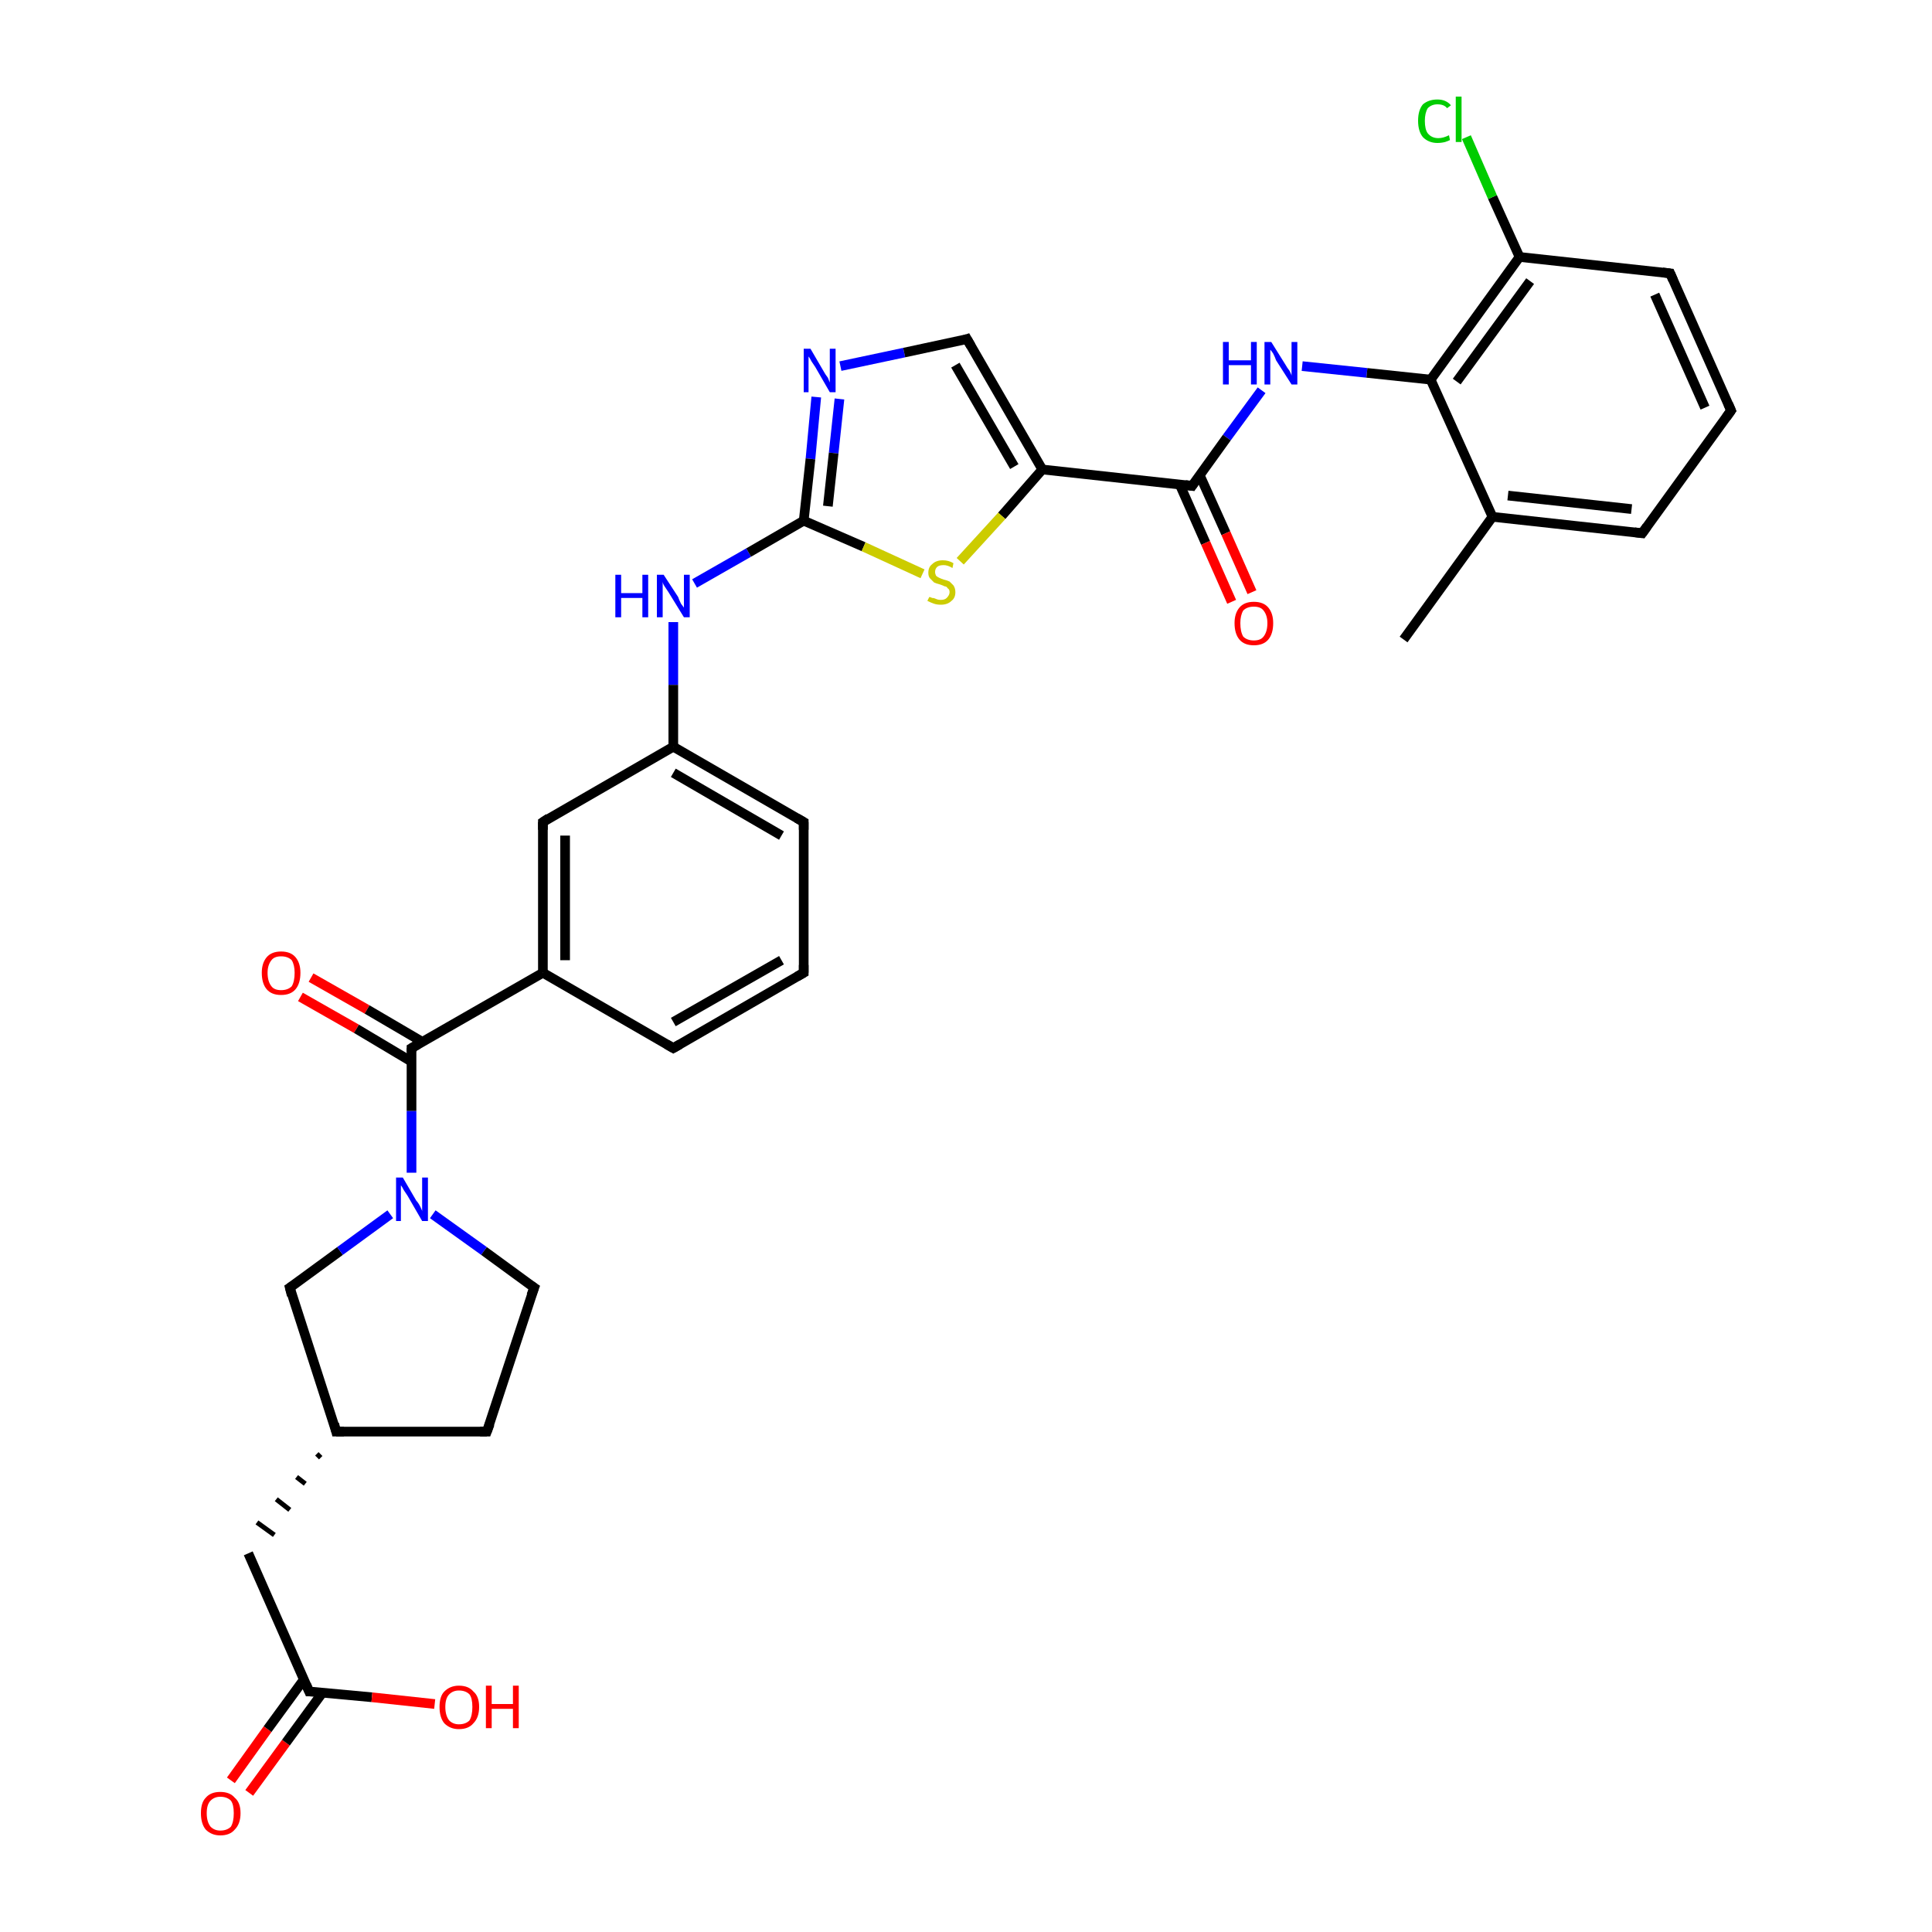 <?xml version='1.0' encoding='iso-8859-1'?>
<svg version='1.1' baseProfile='full'
              xmlns='http://www.w3.org/2000/svg'
                      xmlns:rdkit='http://www.rdkit.org/xml'
                      xmlns:xlink='http://www.w3.org/1999/xlink'
                  xml:space='preserve'
width='200px' height='200px' viewBox='0 0 200 200'>
<!-- END OF HEADER -->
<rect style='opacity:1.0;fill:#FFFFFF;stroke:none' width='200.0' height='200.0' x='0.0' y='0.0'> </rect>
<path class='bond-0 atom-0 atom-1' d='M 23.9,184.3 L 27.7,179.0' style='fill:none;fill-rule:evenodd;stroke:#FF0000;stroke-width:1.0px;stroke-linecap:butt;stroke-linejoin:miter;stroke-opacity:1' />
<path class='bond-0 atom-0 atom-1' d='M 27.7,179.0 L 31.5,173.8' style='fill:none;fill-rule:evenodd;stroke:#000000;stroke-width:1.0px;stroke-linecap:butt;stroke-linejoin:miter;stroke-opacity:1' />
<path class='bond-0 atom-0 atom-1' d='M 25.8,185.6 L 29.6,180.4' style='fill:none;fill-rule:evenodd;stroke:#FF0000;stroke-width:1.0px;stroke-linecap:butt;stroke-linejoin:miter;stroke-opacity:1' />
<path class='bond-0 atom-0 atom-1' d='M 29.6,180.4 L 33.4,175.2' style='fill:none;fill-rule:evenodd;stroke:#000000;stroke-width:1.0px;stroke-linecap:butt;stroke-linejoin:miter;stroke-opacity:1' />
<path class='bond-1 atom-1 atom-2' d='M 32.0,175.1 L 38.5,175.7' style='fill:none;fill-rule:evenodd;stroke:#000000;stroke-width:1.0px;stroke-linecap:butt;stroke-linejoin:miter;stroke-opacity:1' />
<path class='bond-1 atom-1 atom-2' d='M 38.5,175.7 L 45.0,176.4' style='fill:none;fill-rule:evenodd;stroke:#FF0000;stroke-width:1.0px;stroke-linecap:butt;stroke-linejoin:miter;stroke-opacity:1' />
<path class='bond-2 atom-1 atom-3' d='M 32.0,175.1 L 25.7,160.8' style='fill:none;fill-rule:evenodd;stroke:#000000;stroke-width:1.0px;stroke-linecap:butt;stroke-linejoin:miter;stroke-opacity:1' />
<path class='bond-3 atom-4 atom-3' d='M 32.8,150.5 L 33.2,150.9' style='fill:none;fill-rule:evenodd;stroke:#000000;stroke-width:0.5px;stroke-linecap:butt;stroke-linejoin:miter;stroke-opacity:1' />
<path class='bond-3 atom-4 atom-3' d='M 30.7,152.9 L 31.6,153.6' style='fill:none;fill-rule:evenodd;stroke:#000000;stroke-width:0.5px;stroke-linecap:butt;stroke-linejoin:miter;stroke-opacity:1' />
<path class='bond-3 atom-4 atom-3' d='M 28.6,155.2 L 30.0,156.3' style='fill:none;fill-rule:evenodd;stroke:#000000;stroke-width:0.5px;stroke-linecap:butt;stroke-linejoin:miter;stroke-opacity:1' />
<path class='bond-3 atom-4 atom-3' d='M 26.6,157.6 L 28.4,158.9' style='fill:none;fill-rule:evenodd;stroke:#000000;stroke-width:0.5px;stroke-linecap:butt;stroke-linejoin:miter;stroke-opacity:1' />
<path class='bond-4 atom-4 atom-6' d='M 34.8,148.2 L 50.4,148.2' style='fill:none;fill-rule:evenodd;stroke:#000000;stroke-width:1.0px;stroke-linecap:butt;stroke-linejoin:miter;stroke-opacity:1' />
<path class='bond-5 atom-4 atom-5' d='M 34.8,148.2 L 30.0,133.3' style='fill:none;fill-rule:evenodd;stroke:#000000;stroke-width:1.0px;stroke-linecap:butt;stroke-linejoin:miter;stroke-opacity:1' />
<path class='bond-6 atom-6 atom-7' d='M 50.4,148.2 L 55.3,133.3' style='fill:none;fill-rule:evenodd;stroke:#000000;stroke-width:1.0px;stroke-linecap:butt;stroke-linejoin:miter;stroke-opacity:1' />
<path class='bond-7 atom-5 atom-8' d='M 30.0,133.3 L 35.2,129.5' style='fill:none;fill-rule:evenodd;stroke:#000000;stroke-width:1.0px;stroke-linecap:butt;stroke-linejoin:miter;stroke-opacity:1' />
<path class='bond-7 atom-5 atom-8' d='M 35.2,129.5 L 40.4,125.7' style='fill:none;fill-rule:evenodd;stroke:#0000FF;stroke-width:1.0px;stroke-linecap:butt;stroke-linejoin:miter;stroke-opacity:1' />
<path class='bond-8 atom-8 atom-7' d='M 44.8,125.7 L 50.1,129.5' style='fill:none;fill-rule:evenodd;stroke:#0000FF;stroke-width:1.0px;stroke-linecap:butt;stroke-linejoin:miter;stroke-opacity:1' />
<path class='bond-8 atom-8 atom-7' d='M 50.1,129.5 L 55.3,133.3' style='fill:none;fill-rule:evenodd;stroke:#000000;stroke-width:1.0px;stroke-linecap:butt;stroke-linejoin:miter;stroke-opacity:1' />
<path class='bond-9 atom-8 atom-9' d='M 42.6,121.4 L 42.6,115.0' style='fill:none;fill-rule:evenodd;stroke:#0000FF;stroke-width:1.0px;stroke-linecap:butt;stroke-linejoin:miter;stroke-opacity:1' />
<path class='bond-9 atom-8 atom-9' d='M 42.6,115.0 L 42.6,108.5' style='fill:none;fill-rule:evenodd;stroke:#000000;stroke-width:1.0px;stroke-linecap:butt;stroke-linejoin:miter;stroke-opacity:1' />
<path class='bond-10 atom-10 atom-9' d='M 32.2,101.2 L 38.0,104.5' style='fill:none;fill-rule:evenodd;stroke:#FF0000;stroke-width:1.0px;stroke-linecap:butt;stroke-linejoin:miter;stroke-opacity:1' />
<path class='bond-10 atom-10 atom-9' d='M 38.0,104.5 L 43.8,107.9' style='fill:none;fill-rule:evenodd;stroke:#000000;stroke-width:1.0px;stroke-linecap:butt;stroke-linejoin:miter;stroke-opacity:1' />
<path class='bond-10 atom-10 atom-9' d='M 31.1,103.2 L 36.9,106.5' style='fill:none;fill-rule:evenodd;stroke:#FF0000;stroke-width:1.0px;stroke-linecap:butt;stroke-linejoin:miter;stroke-opacity:1' />
<path class='bond-10 atom-10 atom-9' d='M 36.9,106.5 L 42.6,109.9' style='fill:none;fill-rule:evenodd;stroke:#000000;stroke-width:1.0px;stroke-linecap:butt;stroke-linejoin:miter;stroke-opacity:1' />
<path class='bond-11 atom-9 atom-11' d='M 42.6,108.5 L 56.2,100.7' style='fill:none;fill-rule:evenodd;stroke:#000000;stroke-width:1.0px;stroke-linecap:butt;stroke-linejoin:miter;stroke-opacity:1' />
<path class='bond-12 atom-12 atom-11' d='M 56.2,85.1 L 56.2,100.7' style='fill:none;fill-rule:evenodd;stroke:#000000;stroke-width:1.0px;stroke-linecap:butt;stroke-linejoin:miter;stroke-opacity:1' />
<path class='bond-12 atom-12 atom-11' d='M 58.5,86.5 L 58.5,99.4' style='fill:none;fill-rule:evenodd;stroke:#000000;stroke-width:1.0px;stroke-linecap:butt;stroke-linejoin:miter;stroke-opacity:1' />
<path class='bond-13 atom-12 atom-16' d='M 56.2,85.1 L 69.7,77.3' style='fill:none;fill-rule:evenodd;stroke:#000000;stroke-width:1.0px;stroke-linecap:butt;stroke-linejoin:miter;stroke-opacity:1' />
<path class='bond-14 atom-11 atom-13' d='M 56.2,100.7 L 69.7,108.5' style='fill:none;fill-rule:evenodd;stroke:#000000;stroke-width:1.0px;stroke-linecap:butt;stroke-linejoin:miter;stroke-opacity:1' />
<path class='bond-15 atom-17 atom-16' d='M 69.7,64.4 L 69.7,70.9' style='fill:none;fill-rule:evenodd;stroke:#0000FF;stroke-width:1.0px;stroke-linecap:butt;stroke-linejoin:miter;stroke-opacity:1' />
<path class='bond-15 atom-17 atom-16' d='M 69.7,70.9 L 69.7,77.3' style='fill:none;fill-rule:evenodd;stroke:#000000;stroke-width:1.0px;stroke-linecap:butt;stroke-linejoin:miter;stroke-opacity:1' />
<path class='bond-16 atom-17 atom-18' d='M 71.9,60.4 L 77.5,57.2' style='fill:none;fill-rule:evenodd;stroke:#0000FF;stroke-width:1.0px;stroke-linecap:butt;stroke-linejoin:miter;stroke-opacity:1' />
<path class='bond-16 atom-17 atom-18' d='M 77.5,57.2 L 83.2,53.9' style='fill:none;fill-rule:evenodd;stroke:#000000;stroke-width:1.0px;stroke-linecap:butt;stroke-linejoin:miter;stroke-opacity:1' />
<path class='bond-17 atom-20 atom-18' d='M 84.5,41.1 L 83.9,47.5' style='fill:none;fill-rule:evenodd;stroke:#0000FF;stroke-width:1.0px;stroke-linecap:butt;stroke-linejoin:miter;stroke-opacity:1' />
<path class='bond-17 atom-20 atom-18' d='M 83.9,47.5 L 83.2,53.9' style='fill:none;fill-rule:evenodd;stroke:#000000;stroke-width:1.0px;stroke-linecap:butt;stroke-linejoin:miter;stroke-opacity:1' />
<path class='bond-17 atom-20 atom-18' d='M 86.9,41.3 L 86.3,46.9' style='fill:none;fill-rule:evenodd;stroke:#0000FF;stroke-width:1.0px;stroke-linecap:butt;stroke-linejoin:miter;stroke-opacity:1' />
<path class='bond-17 atom-20 atom-18' d='M 86.3,46.9 L 85.7,52.4' style='fill:none;fill-rule:evenodd;stroke:#000000;stroke-width:1.0px;stroke-linecap:butt;stroke-linejoin:miter;stroke-opacity:1' />
<path class='bond-18 atom-20 atom-21' d='M 87.0,37.9 L 93.6,36.5' style='fill:none;fill-rule:evenodd;stroke:#0000FF;stroke-width:1.0px;stroke-linecap:butt;stroke-linejoin:miter;stroke-opacity:1' />
<path class='bond-18 atom-20 atom-21' d='M 93.6,36.5 L 100.1,35.1' style='fill:none;fill-rule:evenodd;stroke:#000000;stroke-width:1.0px;stroke-linecap:butt;stroke-linejoin:miter;stroke-opacity:1' />
<path class='bond-19 atom-16 atom-15' d='M 69.7,77.3 L 83.2,85.1' style='fill:none;fill-rule:evenodd;stroke:#000000;stroke-width:1.0px;stroke-linecap:butt;stroke-linejoin:miter;stroke-opacity:1' />
<path class='bond-19 atom-16 atom-15' d='M 69.7,80.0 L 80.9,86.5' style='fill:none;fill-rule:evenodd;stroke:#000000;stroke-width:1.0px;stroke-linecap:butt;stroke-linejoin:miter;stroke-opacity:1' />
<path class='bond-20 atom-18 atom-19' d='M 83.2,53.9 L 89.4,56.6' style='fill:none;fill-rule:evenodd;stroke:#000000;stroke-width:1.0px;stroke-linecap:butt;stroke-linejoin:miter;stroke-opacity:1' />
<path class='bond-20 atom-18 atom-19' d='M 89.4,56.6 L 95.5,59.4' style='fill:none;fill-rule:evenodd;stroke:#CCCC00;stroke-width:1.0px;stroke-linecap:butt;stroke-linejoin:miter;stroke-opacity:1' />
<path class='bond-21 atom-21 atom-22' d='M 100.1,35.1 L 107.9,48.6' style='fill:none;fill-rule:evenodd;stroke:#000000;stroke-width:1.0px;stroke-linecap:butt;stroke-linejoin:miter;stroke-opacity:1' />
<path class='bond-21 atom-21 atom-22' d='M 98.9,37.8 L 105.0,48.3' style='fill:none;fill-rule:evenodd;stroke:#000000;stroke-width:1.0px;stroke-linecap:butt;stroke-linejoin:miter;stroke-opacity:1' />
<path class='bond-22 atom-13 atom-14' d='M 69.7,108.5 L 83.2,100.7' style='fill:none;fill-rule:evenodd;stroke:#000000;stroke-width:1.0px;stroke-linecap:butt;stroke-linejoin:miter;stroke-opacity:1' />
<path class='bond-22 atom-13 atom-14' d='M 69.7,105.8 L 80.9,99.4' style='fill:none;fill-rule:evenodd;stroke:#000000;stroke-width:1.0px;stroke-linecap:butt;stroke-linejoin:miter;stroke-opacity:1' />
<path class='bond-23 atom-15 atom-14' d='M 83.2,85.1 L 83.2,100.7' style='fill:none;fill-rule:evenodd;stroke:#000000;stroke-width:1.0px;stroke-linecap:butt;stroke-linejoin:miter;stroke-opacity:1' />
<path class='bond-24 atom-22 atom-19' d='M 107.9,48.6 L 103.7,53.4' style='fill:none;fill-rule:evenodd;stroke:#000000;stroke-width:1.0px;stroke-linecap:butt;stroke-linejoin:miter;stroke-opacity:1' />
<path class='bond-24 atom-22 atom-19' d='M 103.7,53.4 L 99.4,58.1' style='fill:none;fill-rule:evenodd;stroke:#CCCC00;stroke-width:1.0px;stroke-linecap:butt;stroke-linejoin:miter;stroke-opacity:1' />
<path class='bond-25 atom-22 atom-23' d='M 107.9,48.6 L 123.4,50.3' style='fill:none;fill-rule:evenodd;stroke:#000000;stroke-width:1.0px;stroke-linecap:butt;stroke-linejoin:miter;stroke-opacity:1' />
<path class='bond-26 atom-33 atom-32' d='M 145.3,66.2 L 154.5,53.5' style='fill:none;fill-rule:evenodd;stroke:#000000;stroke-width:1.0px;stroke-linecap:butt;stroke-linejoin:miter;stroke-opacity:1' />
<path class='bond-27 atom-25 atom-23' d='M 130.6,40.4 L 127.0,45.3' style='fill:none;fill-rule:evenodd;stroke:#0000FF;stroke-width:1.0px;stroke-linecap:butt;stroke-linejoin:miter;stroke-opacity:1' />
<path class='bond-27 atom-25 atom-23' d='M 127.0,45.3 L 123.4,50.3' style='fill:none;fill-rule:evenodd;stroke:#000000;stroke-width:1.0px;stroke-linecap:butt;stroke-linejoin:miter;stroke-opacity:1' />
<path class='bond-28 atom-25 atom-26' d='M 134.8,37.9 L 141.5,38.6' style='fill:none;fill-rule:evenodd;stroke:#0000FF;stroke-width:1.0px;stroke-linecap:butt;stroke-linejoin:miter;stroke-opacity:1' />
<path class='bond-28 atom-25 atom-26' d='M 141.5,38.6 L 148.1,39.3' style='fill:none;fill-rule:evenodd;stroke:#000000;stroke-width:1.0px;stroke-linecap:butt;stroke-linejoin:miter;stroke-opacity:1' />
<path class='bond-29 atom-23 atom-24' d='M 122.1,50.1 L 124.8,56.2' style='fill:none;fill-rule:evenodd;stroke:#000000;stroke-width:1.0px;stroke-linecap:butt;stroke-linejoin:miter;stroke-opacity:1' />
<path class='bond-29 atom-23 atom-24' d='M 124.8,56.2 L 127.5,62.3' style='fill:none;fill-rule:evenodd;stroke:#FF0000;stroke-width:1.0px;stroke-linecap:butt;stroke-linejoin:miter;stroke-opacity:1' />
<path class='bond-29 atom-23 atom-24' d='M 124.2,49.2 L 126.9,55.2' style='fill:none;fill-rule:evenodd;stroke:#000000;stroke-width:1.0px;stroke-linecap:butt;stroke-linejoin:miter;stroke-opacity:1' />
<path class='bond-29 atom-23 atom-24' d='M 126.9,55.2 L 129.6,61.3' style='fill:none;fill-rule:evenodd;stroke:#FF0000;stroke-width:1.0px;stroke-linecap:butt;stroke-linejoin:miter;stroke-opacity:1' />
<path class='bond-30 atom-32 atom-26' d='M 154.5,53.5 L 148.1,39.3' style='fill:none;fill-rule:evenodd;stroke:#000000;stroke-width:1.0px;stroke-linecap:butt;stroke-linejoin:miter;stroke-opacity:1' />
<path class='bond-31 atom-32 atom-31' d='M 154.5,53.5 L 170.0,55.2' style='fill:none;fill-rule:evenodd;stroke:#000000;stroke-width:1.0px;stroke-linecap:butt;stroke-linejoin:miter;stroke-opacity:1' />
<path class='bond-31 atom-32 atom-31' d='M 156.1,51.3 L 168.9,52.7' style='fill:none;fill-rule:evenodd;stroke:#000000;stroke-width:1.0px;stroke-linecap:butt;stroke-linejoin:miter;stroke-opacity:1' />
<path class='bond-32 atom-26 atom-27' d='M 148.1,39.3 L 157.3,26.6' style='fill:none;fill-rule:evenodd;stroke:#000000;stroke-width:1.0px;stroke-linecap:butt;stroke-linejoin:miter;stroke-opacity:1' />
<path class='bond-32 atom-26 atom-27' d='M 150.8,39.5 L 158.4,29.1' style='fill:none;fill-rule:evenodd;stroke:#000000;stroke-width:1.0px;stroke-linecap:butt;stroke-linejoin:miter;stroke-opacity:1' />
<path class='bond-33 atom-31 atom-30' d='M 170.0,55.2 L 179.2,42.5' style='fill:none;fill-rule:evenodd;stroke:#000000;stroke-width:1.0px;stroke-linecap:butt;stroke-linejoin:miter;stroke-opacity:1' />
<path class='bond-34 atom-27 atom-28' d='M 157.3,26.6 L 154.5,20.4' style='fill:none;fill-rule:evenodd;stroke:#000000;stroke-width:1.0px;stroke-linecap:butt;stroke-linejoin:miter;stroke-opacity:1' />
<path class='bond-34 atom-27 atom-28' d='M 154.5,20.4 L 151.8,14.2' style='fill:none;fill-rule:evenodd;stroke:#00CC00;stroke-width:1.0px;stroke-linecap:butt;stroke-linejoin:miter;stroke-opacity:1' />
<path class='bond-35 atom-27 atom-29' d='M 157.3,26.6 L 172.9,28.3' style='fill:none;fill-rule:evenodd;stroke:#000000;stroke-width:1.0px;stroke-linecap:butt;stroke-linejoin:miter;stroke-opacity:1' />
<path class='bond-36 atom-30 atom-29' d='M 179.2,42.5 L 172.9,28.3' style='fill:none;fill-rule:evenodd;stroke:#000000;stroke-width:1.0px;stroke-linecap:butt;stroke-linejoin:miter;stroke-opacity:1' />
<path class='bond-36 atom-30 atom-29' d='M 176.5,42.2 L 171.3,30.5' style='fill:none;fill-rule:evenodd;stroke:#000000;stroke-width:1.0px;stroke-linecap:butt;stroke-linejoin:miter;stroke-opacity:1' />
<path d='M 32.3,175.1 L 32.0,175.1 L 31.7,174.4' style='fill:none;stroke:#000000;stroke-width:1.0px;stroke-linecap:butt;stroke-linejoin:miter;stroke-miterlimit:10;stroke-opacity:1;' />
<path d='M 35.6,148.2 L 34.8,148.2 L 34.6,147.4' style='fill:none;stroke:#000000;stroke-width:1.0px;stroke-linecap:butt;stroke-linejoin:miter;stroke-miterlimit:10;stroke-opacity:1;' />
<path d='M 30.2,134.1 L 30.0,133.3 L 30.3,133.1' style='fill:none;stroke:#000000;stroke-width:1.0px;stroke-linecap:butt;stroke-linejoin:miter;stroke-miterlimit:10;stroke-opacity:1;' />
<path d='M 49.7,148.2 L 50.4,148.2 L 50.7,147.4' style='fill:none;stroke:#000000;stroke-width:1.0px;stroke-linecap:butt;stroke-linejoin:miter;stroke-miterlimit:10;stroke-opacity:1;' />
<path d='M 55.0,134.1 L 55.3,133.3 L 55.0,133.1' style='fill:none;stroke:#000000;stroke-width:1.0px;stroke-linecap:butt;stroke-linejoin:miter;stroke-miterlimit:10;stroke-opacity:1;' />
<path d='M 42.6,108.9 L 42.6,108.5 L 43.3,108.1' style='fill:none;stroke:#000000;stroke-width:1.0px;stroke-linecap:butt;stroke-linejoin:miter;stroke-miterlimit:10;stroke-opacity:1;' />
<path d='M 56.2,85.9 L 56.2,85.1 L 56.8,84.7' style='fill:none;stroke:#000000;stroke-width:1.0px;stroke-linecap:butt;stroke-linejoin:miter;stroke-miterlimit:10;stroke-opacity:1;' />
<path d='M 69.0,108.1 L 69.7,108.5 L 70.4,108.1' style='fill:none;stroke:#000000;stroke-width:1.0px;stroke-linecap:butt;stroke-linejoin:miter;stroke-miterlimit:10;stroke-opacity:1;' />
<path d='M 82.5,101.1 L 83.2,100.7 L 83.2,99.9' style='fill:none;stroke:#000000;stroke-width:1.0px;stroke-linecap:butt;stroke-linejoin:miter;stroke-miterlimit:10;stroke-opacity:1;' />
<path d='M 82.5,84.7 L 83.2,85.1 L 83.2,85.9' style='fill:none;stroke:#000000;stroke-width:1.0px;stroke-linecap:butt;stroke-linejoin:miter;stroke-miterlimit:10;stroke-opacity:1;' />
<path d='M 99.8,35.2 L 100.1,35.1 L 100.5,35.8' style='fill:none;stroke:#000000;stroke-width:1.0px;stroke-linecap:butt;stroke-linejoin:miter;stroke-miterlimit:10;stroke-opacity:1;' />
<path d='M 122.7,50.2 L 123.4,50.3 L 123.6,50.0' style='fill:none;stroke:#000000;stroke-width:1.0px;stroke-linecap:butt;stroke-linejoin:miter;stroke-miterlimit:10;stroke-opacity:1;' />
<path d='M 172.1,28.2 L 172.9,28.3 L 173.2,29.0' style='fill:none;stroke:#000000;stroke-width:1.0px;stroke-linecap:butt;stroke-linejoin:miter;stroke-miterlimit:10;stroke-opacity:1;' />
<path d='M 178.7,43.2 L 179.2,42.5 L 178.9,41.8' style='fill:none;stroke:#000000;stroke-width:1.0px;stroke-linecap:butt;stroke-linejoin:miter;stroke-miterlimit:10;stroke-opacity:1;' />
<path d='M 169.2,55.1 L 170.0,55.2 L 170.5,54.5' style='fill:none;stroke:#000000;stroke-width:1.0px;stroke-linecap:butt;stroke-linejoin:miter;stroke-miterlimit:10;stroke-opacity:1;' />
<path class='atom-0' d='M 20.8 187.7
Q 20.8 186.6, 21.3 186.1
Q 21.8 185.5, 22.8 185.5
Q 23.8 185.5, 24.3 186.1
Q 24.9 186.6, 24.9 187.7
Q 24.9 188.8, 24.3 189.4
Q 23.8 190.0, 22.8 190.0
Q 21.9 190.0, 21.3 189.4
Q 20.8 188.8, 20.8 187.7
M 22.8 189.5
Q 23.5 189.5, 23.9 189.1
Q 24.2 188.6, 24.2 187.7
Q 24.2 186.8, 23.9 186.4
Q 23.5 186.0, 22.8 186.0
Q 22.2 186.0, 21.8 186.4
Q 21.4 186.8, 21.4 187.7
Q 21.4 188.6, 21.8 189.1
Q 22.2 189.5, 22.8 189.5
' fill='#FF0000'/>
<path class='atom-2' d='M 45.5 176.7
Q 45.5 175.6, 46.0 175.1
Q 46.6 174.5, 47.5 174.5
Q 48.5 174.5, 49.0 175.1
Q 49.6 175.6, 49.6 176.7
Q 49.6 177.8, 49.0 178.4
Q 48.5 179.0, 47.5 179.0
Q 46.6 179.0, 46.0 178.4
Q 45.5 177.8, 45.5 176.7
M 47.5 178.5
Q 48.2 178.5, 48.6 178.1
Q 48.9 177.6, 48.9 176.7
Q 48.9 175.8, 48.6 175.4
Q 48.2 175.0, 47.5 175.0
Q 46.9 175.0, 46.5 175.4
Q 46.1 175.8, 46.1 176.7
Q 46.1 177.6, 46.5 178.1
Q 46.9 178.5, 47.5 178.5
' fill='#FF0000'/>
<path class='atom-2' d='M 50.3 174.5
L 50.9 174.5
L 50.9 176.4
L 53.1 176.4
L 53.1 174.5
L 53.7 174.5
L 53.7 178.9
L 53.1 178.9
L 53.1 176.9
L 50.9 176.9
L 50.9 178.9
L 50.3 178.9
L 50.3 174.5
' fill='#FF0000'/>
<path class='atom-8' d='M 41.7 121.9
L 43.1 124.3
Q 43.3 124.5, 43.5 124.9
Q 43.7 125.3, 43.7 125.4
L 43.7 121.9
L 44.3 121.9
L 44.3 126.4
L 43.7 126.4
L 42.2 123.8
Q 42.0 123.5, 41.8 123.2
Q 41.6 122.8, 41.5 122.7
L 41.5 126.4
L 41.0 126.4
L 41.0 121.9
L 41.7 121.9
' fill='#0000FF'/>
<path class='atom-10' d='M 27.1 100.7
Q 27.1 99.7, 27.6 99.1
Q 28.1 98.5, 29.1 98.5
Q 30.1 98.5, 30.6 99.1
Q 31.1 99.7, 31.1 100.7
Q 31.1 101.8, 30.6 102.4
Q 30.1 103.0, 29.1 103.0
Q 28.1 103.0, 27.6 102.4
Q 27.1 101.8, 27.1 100.7
M 29.1 102.5
Q 29.8 102.5, 30.2 102.1
Q 30.5 101.6, 30.5 100.7
Q 30.5 99.9, 30.2 99.4
Q 29.8 99.0, 29.1 99.0
Q 28.4 99.0, 28.1 99.4
Q 27.7 99.9, 27.7 100.7
Q 27.7 101.6, 28.1 102.1
Q 28.4 102.5, 29.1 102.5
' fill='#FF0000'/>
<path class='atom-17' d='M 63.7 59.5
L 64.3 59.5
L 64.3 61.4
L 66.5 61.4
L 66.5 59.5
L 67.1 59.5
L 67.1 63.9
L 66.5 63.9
L 66.5 61.9
L 64.3 61.9
L 64.3 63.9
L 63.7 63.9
L 63.7 59.5
' fill='#0000FF'/>
<path class='atom-17' d='M 68.7 59.5
L 70.2 61.8
Q 70.3 62.1, 70.5 62.5
Q 70.8 62.9, 70.8 62.9
L 70.8 59.5
L 71.4 59.5
L 71.4 63.9
L 70.8 63.9
L 69.2 61.3
Q 69.0 61.0, 68.8 60.7
Q 68.6 60.4, 68.6 60.2
L 68.6 63.9
L 68.0 63.9
L 68.0 59.5
L 68.7 59.5
' fill='#0000FF'/>
<path class='atom-19' d='M 96.2 61.8
Q 96.3 61.8, 96.5 61.9
Q 96.7 61.9, 96.9 62.0
Q 97.1 62.1, 97.4 62.1
Q 97.8 62.1, 98.0 61.9
Q 98.3 61.6, 98.3 61.3
Q 98.3 61.0, 98.1 60.9
Q 98.0 60.7, 97.8 60.7
Q 97.6 60.6, 97.3 60.5
Q 96.9 60.4, 96.7 60.3
Q 96.5 60.1, 96.3 59.9
Q 96.1 59.7, 96.1 59.3
Q 96.1 58.7, 96.5 58.4
Q 96.9 58.0, 97.6 58.0
Q 98.2 58.0, 98.7 58.3
L 98.6 58.8
Q 98.1 58.5, 97.7 58.5
Q 97.2 58.5, 97.0 58.7
Q 96.8 58.9, 96.8 59.2
Q 96.8 59.4, 96.9 59.6
Q 97.0 59.7, 97.2 59.8
Q 97.4 59.9, 97.7 60.0
Q 98.1 60.1, 98.3 60.2
Q 98.5 60.4, 98.7 60.6
Q 98.9 60.9, 98.9 61.3
Q 98.9 61.9, 98.5 62.2
Q 98.1 62.6, 97.4 62.6
Q 97.0 62.6, 96.7 62.5
Q 96.4 62.4, 96.0 62.2
L 96.2 61.8
' fill='#CCCC00'/>
<path class='atom-20' d='M 83.9 36.1
L 85.3 38.5
Q 85.4 38.7, 85.7 39.1
Q 85.9 39.6, 85.9 39.6
L 85.9 36.1
L 86.5 36.1
L 86.5 40.6
L 85.9 40.6
L 84.4 38.0
Q 84.2 37.7, 84.0 37.4
Q 83.8 37.0, 83.7 36.9
L 83.7 40.6
L 83.2 40.6
L 83.2 36.1
L 83.9 36.1
' fill='#0000FF'/>
<path class='atom-24' d='M 127.8 64.5
Q 127.8 63.5, 128.3 62.9
Q 128.8 62.3, 129.8 62.3
Q 130.8 62.3, 131.3 62.9
Q 131.8 63.5, 131.8 64.5
Q 131.8 65.6, 131.3 66.2
Q 130.8 66.8, 129.8 66.8
Q 128.8 66.8, 128.3 66.2
Q 127.8 65.6, 127.8 64.5
M 129.8 66.3
Q 130.5 66.3, 130.8 65.9
Q 131.2 65.4, 131.2 64.5
Q 131.2 63.7, 130.8 63.2
Q 130.5 62.8, 129.8 62.8
Q 129.1 62.8, 128.7 63.2
Q 128.4 63.7, 128.4 64.5
Q 128.4 65.4, 128.7 65.9
Q 129.1 66.3, 129.8 66.3
' fill='#FF0000'/>
<path class='atom-25' d='M 126.6 35.4
L 127.2 35.4
L 127.2 37.3
L 129.5 37.3
L 129.5 35.4
L 130.1 35.4
L 130.1 39.8
L 129.5 39.8
L 129.5 37.8
L 127.2 37.8
L 127.2 39.8
L 126.6 39.8
L 126.6 35.4
' fill='#0000FF'/>
<path class='atom-25' d='M 131.6 35.4
L 133.1 37.8
Q 133.2 38.0, 133.5 38.4
Q 133.7 38.8, 133.7 38.9
L 133.7 35.4
L 134.3 35.4
L 134.3 39.8
L 133.7 39.8
L 132.1 37.3
Q 132.0 37.0, 131.8 36.6
Q 131.6 36.3, 131.5 36.2
L 131.5 39.8
L 130.9 39.8
L 130.9 35.4
L 131.6 35.4
' fill='#0000FF'/>
<path class='atom-28' d='M 146.8 12.5
Q 146.8 11.4, 147.3 10.8
Q 147.9 10.3, 148.8 10.3
Q 149.7 10.3, 150.2 10.9
L 149.8 11.2
Q 149.5 10.8, 148.8 10.8
Q 148.2 10.8, 147.8 11.2
Q 147.5 11.7, 147.5 12.5
Q 147.5 13.4, 147.8 13.8
Q 148.2 14.3, 148.9 14.3
Q 149.4 14.3, 150.0 14.0
L 150.1 14.5
Q 149.9 14.6, 149.6 14.7
Q 149.2 14.8, 148.8 14.8
Q 147.9 14.8, 147.3 14.2
Q 146.8 13.6, 146.8 12.5
' fill='#00CC00'/>
<path class='atom-28' d='M 150.7 10.0
L 151.3 10.0
L 151.3 14.7
L 150.7 14.7
L 150.7 10.0
' fill='#00CC00'/>
</svg>
